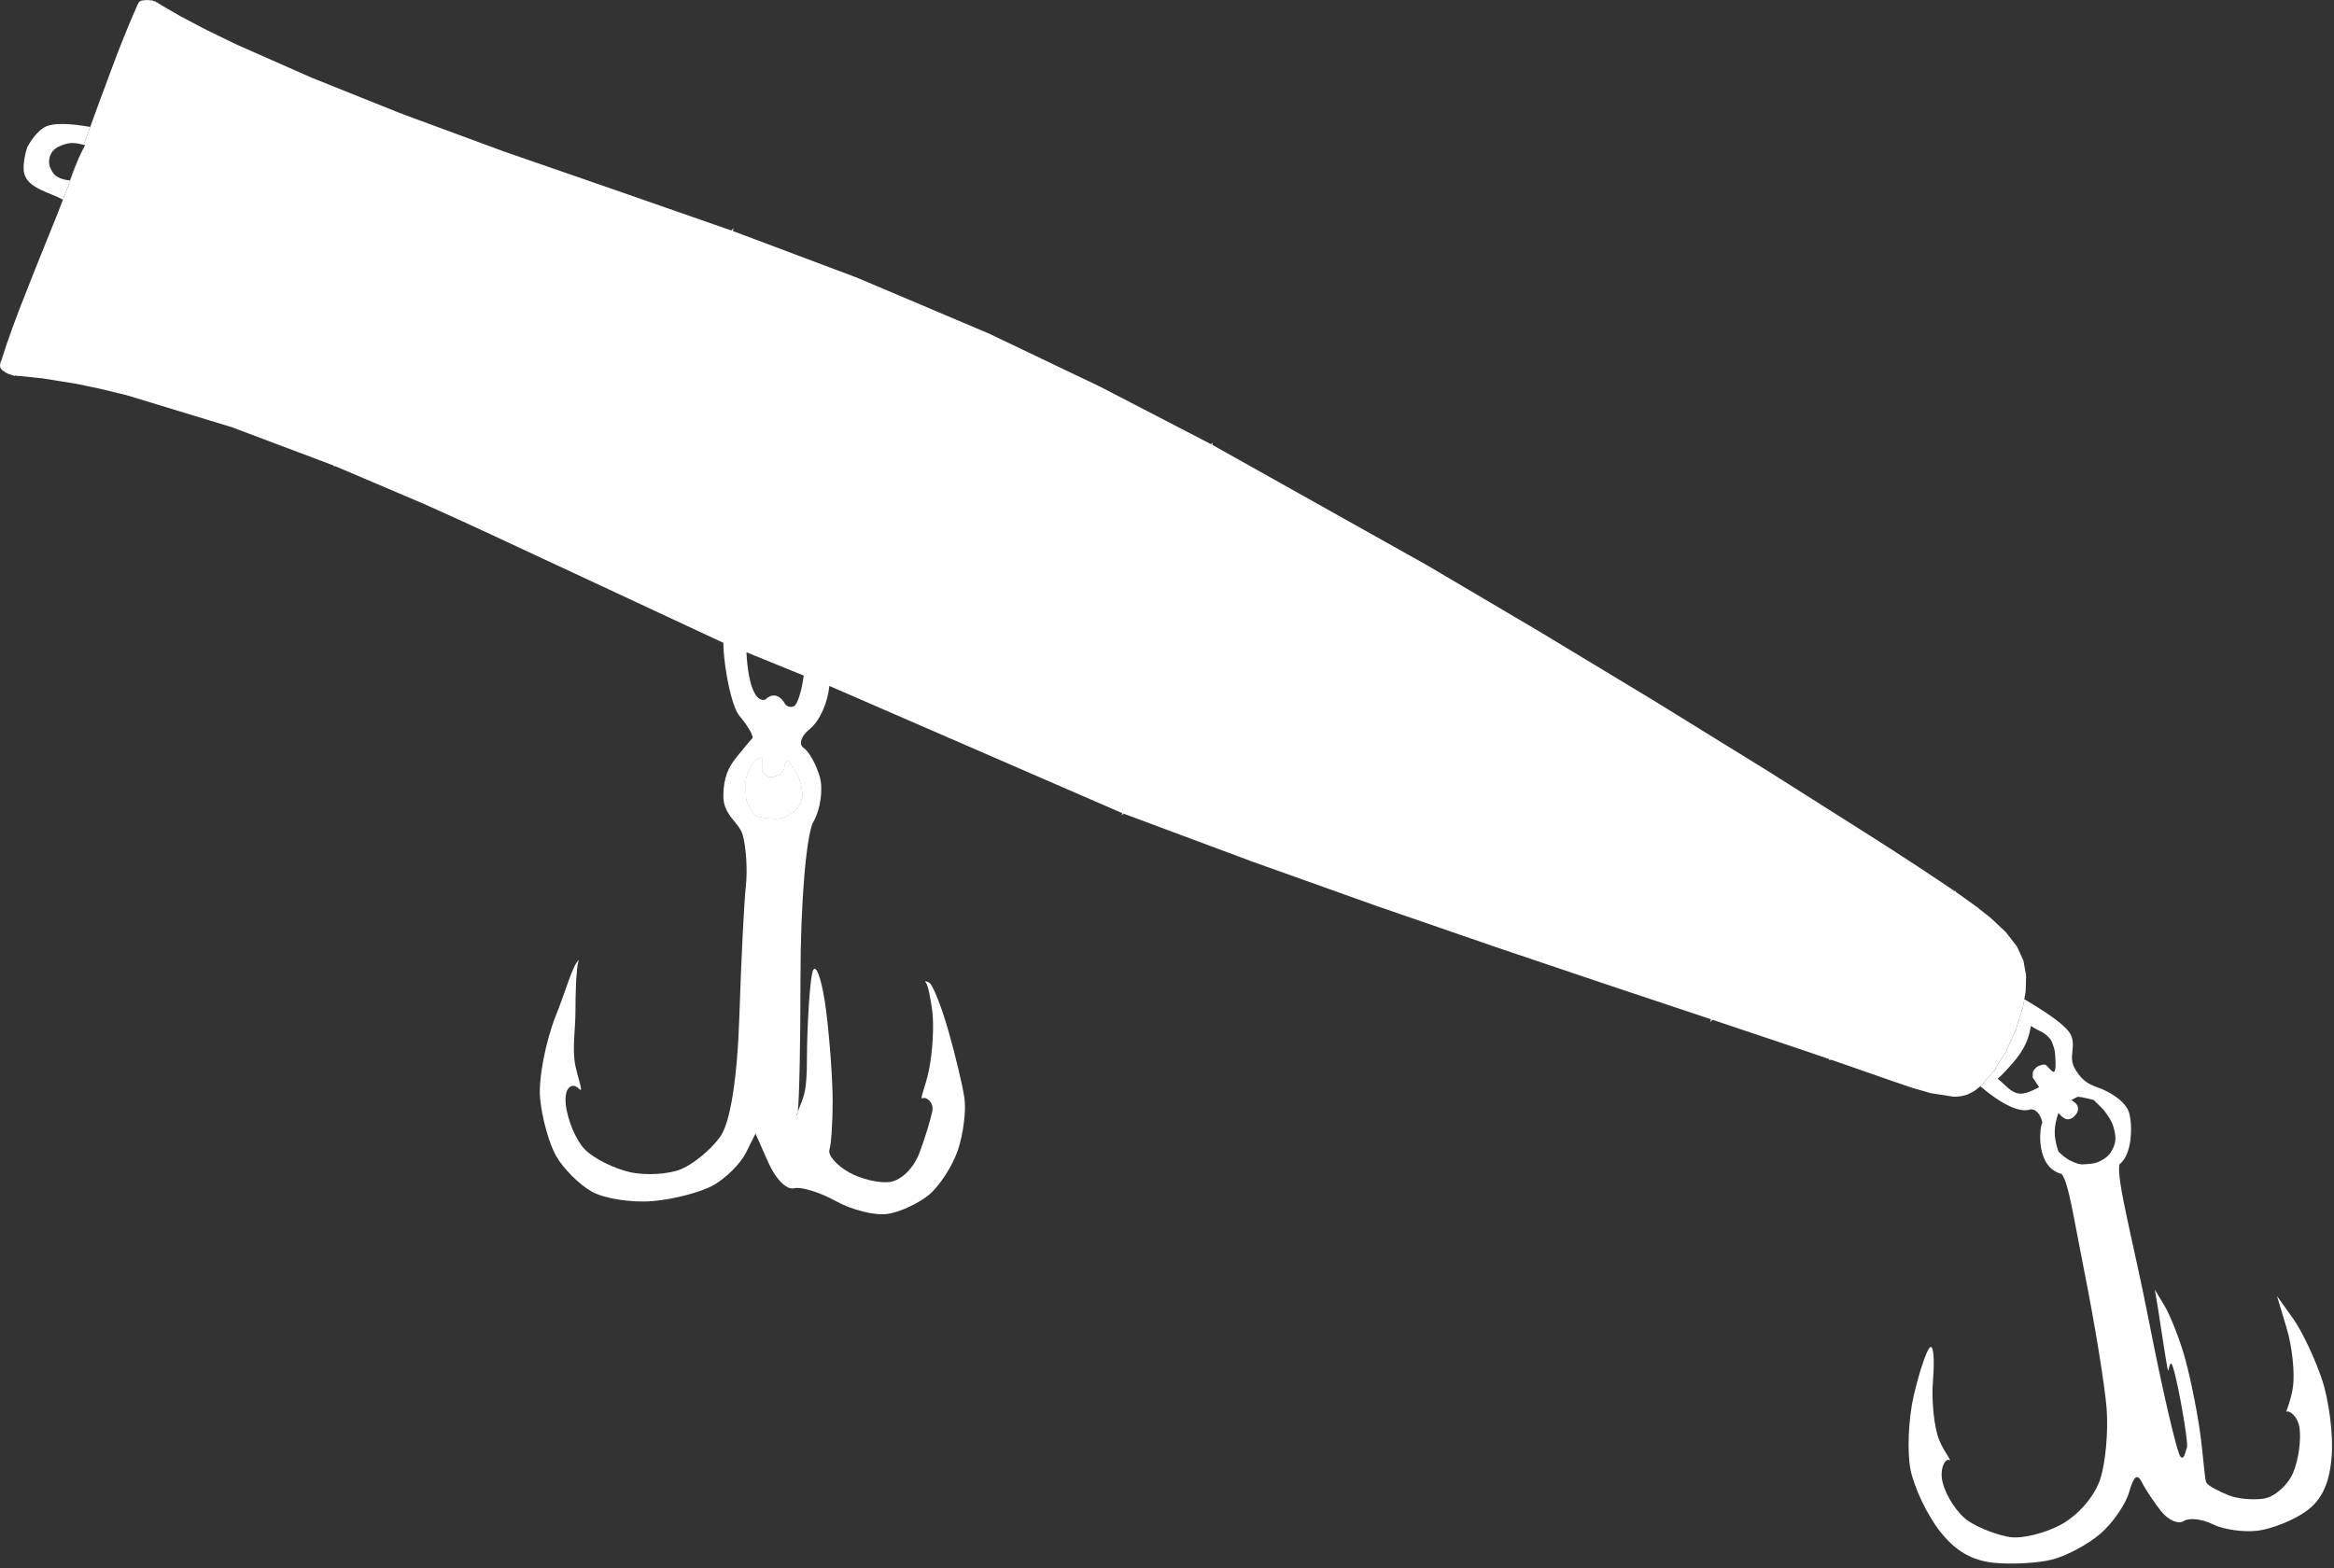 <svg xmlns="http://www.w3.org/2000/svg" fill="none" viewBox="0 0 363 244" height="244" width="363">
<rect x="0" y="0" width="363" height="244" fill="#333333" stroke="none"/>
<path fill="white" d="M14.031 19.744C11.172 19.252 8.119 18.975 6.749 19.889C5.249 20.889 4.249 22.889 4.249 22.889C4.249 22.889 3.426 25.274 3.749 26.889C4.244 29.363 8.002 29.988 9.781 31.076L12.3 24.475C11.782 25.611 11.307 26.81 10.882 28.07C10.882 28.07 8.973 27.98 8.249 26.889C7.698 26.059 7.473 25.346 7.749 24.389C8.095 23.188 9.052 22.752 10.249 22.389C10.943 22.178 11.449 22.241 12.062 22.317C12.227 22.337 12.698 22.468 13.016 22.534L14.031 19.744Z"></path>
<path fill="white" d="M322.137 161.13C321.427 159.311 316.504 156.458 314.836 155.443L314.641 156.57L314.647 156.581L314.628 156.641L314.555 157.063L314.517 156.998L313.589 159.98L313.635 159.969L313.527 160.202L313.581 160.327L313.475 160.344L313.375 160.662L313.346 160.595L312.054 163.394L312.115 163.38L311.911 163.705L311.876 163.78L311.863 163.781L310.285 166.296L310.43 166.246L310.034 166.696L309.998 166.753L309.983 166.754L308.343 168.618L308.507 168.595L308.045 168.958L308.016 168.99L308 168.993C312.5 172.84 314.812 172.905 315.637 172.63C316.462 172.355 317.362 173.255 317.637 174.63C317.137 175.63 316.637 181.63 320.637 182.63C321.737 184.005 322.487 189.38 324.137 197.63C325.787 205.88 327.362 215.555 327.637 219.13C327.912 222.705 327.462 227.655 326.637 230.13C325.755 232.777 323.284 235.659 320.637 237.13C318.162 238.505 314.562 239.405 312.637 239.13C310.712 238.855 307.787 237.73 306.137 236.63C304.487 235.53 302.687 232.83 302.137 230.63C301.587 228.43 302.587 226.855 303.137 227.13C303.687 227.405 302.462 226.055 301.637 224.13C300.812 222.205 300.362 217.93 300.637 214.63C300.912 211.33 300.687 209.08 300.137 209.63C299.587 210.18 298.462 213.555 297.637 217.13C296.812 220.705 296.587 225.88 297.137 228.63C297.687 231.38 299.712 235.655 301.637 238.13C304.086 241.278 306.639 242.78 310.137 243.13C312.887 243.405 316.937 243.18 319.137 242.63C321.337 242.08 324.712 240.28 326.637 238.63C328.562 236.98 330.587 234.055 331.137 232.13C331.864 229.585 332.41 229.175 333.137 230.63C333.687 231.73 335.037 233.755 336.137 235.13C337.237 236.505 338.812 237.18 339.637 236.63C340.462 236.08 342.487 236.305 344.137 237.13C345.787 237.955 348.937 238.405 351.137 238.13C353.337 237.855 356.712 236.505 358.637 235.13C361.084 233.382 362.287 230.825 362.637 226.63C362.912 223.33 362.237 217.93 361.137 214.63C360.037 211.33 358.012 207.055 356.637 205.13L354.137 201.63L355.637 206.63C356.462 209.38 356.912 213.43 356.637 215.63C356.362 217.83 355.362 219.905 355.637 219.63C355.912 219.355 357.362 220.205 357.637 222.13C357.912 224.055 357.462 227.205 356.637 229.13C355.812 231.055 353.787 232.855 352.137 233.13C350.487 233.405 348.012 233.18 346.637 232.63C345.262 232.08 343.412 231.18 343.137 230.63C342.862 230.08 342.687 226.48 342.137 222.63C341.587 218.78 340.462 213.38 339.637 210.63C338.812 207.88 337.462 204.505 336.637 203.13L335.137 200.63L335.637 203.63C335.912 205.28 335.812 204.905 336.637 210.13C337.462 215.355 337.087 212.405 337.637 212.13C338.187 211.855 340.412 224.305 340.137 225.13C339.862 225.955 339.687 227.18 339.137 226.63C338.587 226.08 336.337 216.405 334.137 205.13C331.937 193.855 329.087 183.33 329.637 181.13C331.637 179.63 331.687 175.055 331.137 173.13C330.587 171.205 327.787 169.68 326.137 169.13C324.487 168.58 323.498 167.711 322.637 166.13C321.7 164.406 322.851 162.958 322.137 161.13ZM314.137 170.13C312.731 170.057 311.824 168.659 310.689 167.825C311.07 167.503 311.443 167.141 311.805 166.747C313.333 165.081 315.13 163.224 315.708 160.358C315.76 160.102 315.809 159.853 315.856 159.61C316.428 160.022 317.689 160.61 317.689 160.61C317.689 160.61 318.838 161.309 319.137 162.13C319.413 162.886 319.599 163.325 319.637 164.13C319.685 165.124 319.888 167.284 319.137 166.63C318.808 166.343 318.637 166.13 318.637 166.13L318.137 165.63H317.637C317.304 165.796 317.037 165.73 316.637 166.13C316.237 166.53 316.137 166.63 316.137 167.13V167.63L317.137 169.13C317.137 169.13 316.542 169.465 316.137 169.63C315.392 169.933 314.941 170.171 314.137 170.13ZM328.637 178.63C328.17 179.631 327.619 180.124 326.637 180.63C325.909 181.005 325.358 181.043 324.633 181.092C324.477 181.103 324.313 181.114 324.137 181.13C323.419 181.192 322.933 180.979 322.3 180.701C322.247 180.678 322.193 180.654 322.137 180.63C321.093 180.176 320.137 179.13 320.137 179.13C320.137 179.13 319.734 177.929 319.637 177.13C319.543 176.354 319.543 175.905 319.637 175.13C319.734 174.33 320.137 173.13 320.137 173.13C320.137 173.13 320.935 174.181 321.637 174.13C322.073 174.098 322.329 173.938 322.637 173.63C323.074 173.193 323.3 172.725 323.137 172.13C322.992 171.597 322.137 171.13 322.137 171.13L323.137 170.63C323.804 170.63 325.637 171.13 325.637 171.13L327.137 172.63C327.137 172.63 328.306 174.04 328.637 175.13C329.035 176.437 329.215 177.391 328.637 178.63Z" clip-rule="evenodd" fill-rule="evenodd"></path>
<path fill="white" d="M124.5 121.86C124.156 120.324 122.5 118.36 122.5 118.36C122.333 118.526 122 118.96 122 119.36C122 119.76 121.667 120.193 121.5 120.36C121.5 120.36 120.249 121.155 119.5 120.86C118.986 120.657 118.5 119.86 118.5 119.86V117.86C118.5 117.86 117.333 118.193 117 118.86C116.667 119.526 116 120.96 116 121.36V123.36C115.962 123.976 116.149 124.944 116.5 125.36C116.539 125.407 116.607 125.533 116.693 125.695C116.895 126.074 117.202 126.649 117.5 126.86C117.827 127.091 119.5 127.36 120.5 127.36C121.5 127.36 121.783 127.226 122.5 126.86C123.484 126.358 124.065 125.875 124.5 124.86C124.943 123.826 124.772 123.066 124.531 121.995L124.5 121.86Z" clip-rule="evenodd" fill-rule="evenodd"></path>
<path fill="white" d="M124.5 121.86C124.156 120.324 122.5 118.36 122.5 118.36C122.333 118.526 122 118.96 122 119.36C122 119.76 121.667 120.193 121.5 120.36C121.5 120.36 120.249 121.155 119.5 120.86C118.986 120.657 118.5 119.86 118.5 119.86V117.86C118.5 117.86 117.333 118.193 117 118.86C116.667 119.526 116 120.96 116 121.36V123.36C115.962 123.976 116.149 124.944 116.5 125.36C116.539 125.407 116.607 125.533 116.693 125.695C116.895 126.074 117.202 126.649 117.5 126.86C117.827 127.091 119.5 127.36 120.5 127.36C121.5 127.36 121.783 127.226 122.5 126.86C123.484 126.358 124.065 125.875 124.5 124.86C124.943 123.826 124.772 123.066 124.531 121.995L124.5 121.86Z" clip-rule="evenodd" fill-rule="evenodd"></path>
<path fill="white" d="M125 116.36C124.15 115.793 124.583 114.493 126 113.36C126.741 112.767 127.472 111.681 128.032 110.375C128.511 109.258 128.864 107.981 128.991 106.713L174.46 126.465L174.537 126.499L174.46 126.822L174.755 126.583L174.84 126.618L174.842 126.612L194.527 133.952L194.525 133.955L194.709 134.021L194.712 134.021L194.834 134.067L194.835 134.065L214.081 140.934L214.08 140.936L214.266 141L214.272 141.002L214.45 141.065L214.45 141.063L232.765 147.382L232.764 147.383L232.959 147.449L232.966 147.451L233.146 147.514L233.146 147.512L250.198 153.261L250.41 153.332L250.422 153.336L266.099 158.566L265.995 159.017L266.337 158.645L280.021 163.238L280.062 163.252L284.535 164.78L284.431 164.92L284.782 164.865L288.516 166.158L288.56 166.173L293.92 168.05L293.921 168.051L293.943 168.058L293.966 168.065L297.455 169.248L297.496 169.262L297.5 169.261L300.306 170.071L300.355 170.086L300.366 170.082L303.919 170.627L303.938 170.63L303.957 170.628L305.001 170.54L305.016 170.542L305.976 170.278L305.994 170.279L306.031 170.26L307.014 169.753L307.031 169.752L307.071 169.721L308 168.993L308.016 168.99L308.045 168.958L308.507 168.595L308.343 168.618L309.983 166.754L309.998 166.753L310.034 166.696L310.43 166.246L310.285 166.296L311.863 163.781L311.876 163.78L311.911 163.705L312.115 163.38L312.054 163.394L313.346 160.595L313.375 160.662L313.475 160.344L313.581 160.327L313.527 160.202L313.635 159.969L313.589 159.98L314.517 156.998L314.555 157.063L314.628 156.641L314.647 156.581L314.641 156.57L314.836 155.443L315.057 154.17L315.049 154.158L315.116 151.794L315.117 151.746L315.109 151.731L314.7 149.457L314.694 149.426L314.683 149.408L313.7 147.265L313.692 147.248L313.681 147.234L311.98 145.037L311.974 145.025L311.951 145.003L309.688 142.877L309.685 142.871L309.656 142.848L307.432 141.077L307.43 141.074L307.402 141.054L304.3 138.835L304.302 138.831L304.201 138.763L304.109 138.552L304.034 138.652L299.36 135.521L299.361 135.519L299.223 135.429L299.209 135.42L299.071 135.327L299.07 135.329L296.017 133.337L295.923 133.275L295.894 133.257L292.033 130.765L292.034 130.764L291.872 130.661L291.701 130.551L291.701 130.553L275.373 120.212L275.374 120.21L275.227 120.12L275.225 120.119L275.033 119.997L275.033 120L257.518 109.182L257.519 109.18L257.379 109.096L257.172 108.968L257.172 108.97L239.449 98.266L239.45 98.264L239.313 98.183L239.101 98.055L239.101 98.058L222.208 88.091L222.212 88.088L222.014 87.976L222.008 87.973L221.801 87.851L221.8 87.856L188.659 69.271L188.666 69.265L188.552 69.206L188.628 68.89L188.353 69.099L188.259 69.046L188.257 69.053L171.212 60.217L171.216 60.212L171.047 60.131L171.045 60.13L170.922 60.066L170.92 60.07L153.964 51.968L153.969 51.961L153.796 51.887L153.63 51.808L153.628 51.816L133.436 43.262L133.44 43.255L133.274 43.193L133.096 43.118L133.095 43.125L114.072 35.978L114.075 35.974L113.99 35.944L114.061 35.466L113.756 35.859L113.68 35.831L113.68 35.835L95.441 29.478L78.48 23.606L78.472 23.603L62.585 17.741L62.6 17.658L62.423 17.681L48.477 12.09L36.914 6.985L32.151 4.675L28.141 2.566L24.968 0.731L25.012 0.725L24.559 0.494L24.666 0.469L24.174 0.294L24.288 0.255L23.761 0.142L23.882 0.087L23.278 0.039L23.237 0.03L23.227 0.035L22.783 0L22.771 0.008L22.085 0.08L22.039 0.085L22.026 0.095L21.938 0.123L21.925 0.127L21.913 0.134L21.812 0.185L21.797 0.192L21.78 0.205L21.693 0.272L21.678 0.28L21.591 0.379L21.576 0.388L21.557 0.422L21.523 0.48L21.515 0.483L21.487 0.544L21.348 0.852L21.346 0.852L21.291 0.976L21.282 0.996L21.069 1.465L21.078 1.46L20.868 1.936L20.866 1.936L20.823 2.038L20.821 2.041L20.73 2.248L20.733 2.248L20.145 3.631L20.143 3.631L20.1 3.737L20.099 3.738L19.987 4.001L19.992 4L19.253 5.802L19.251 5.803L19.215 5.893L19.115 6.139L19.119 6.138L18.206 8.458L18.203 8.459L18.168 8.555L18.05 8.852L18.058 8.85L15.554 15.563L15.536 15.614L15.519 15.657L15.391 16L15.395 15.998L14.031 19.744L13.016 22.534C13.106 22.552 13.184 22.566 13.239 22.57C12.912 23.184 12.599 23.82 12.3 24.475L9.781 31.076L9.074 32.927L5.601 41.551L5.6 41.548L5.473 41.87L5.428 41.981L5.429 41.981L3.062 47.985L3.058 47.98L2.958 48.248L2.92 48.346L2.922 48.347L2.016 50.782L2.012 50.776L1.9 51.095L1.899 51.098L1.861 51.199L1.863 51.2L1.168 53.167L1.163 53.162L1.085 53.4L1.084 53.403L1.05 53.501L1.052 53.503L0.277 55.878L0.271 55.868L0.168 56.212L0.166 56.218L0.138 56.151L0.034 56.657L0.01 56.737L0.017 56.744L0.011 56.77L0 56.825L0.007 56.838L0.004 56.904L0.003 56.952L0.011 56.966L0.027 57.071L0.032 57.107L0.042 57.12L0.082 57.232L0.091 57.257L0.102 57.27L0.176 57.392L0.184 57.405L0.195 57.417L0.293 57.523L0.299 57.532L0.311 57.543L0.348 57.575L0.349 57.577L0.372 57.596L0.403 57.622L0.405 57.629L0.443 57.656L0.827 57.922L0.834 57.933L0.872 57.952L1.277 58.152L1.283 58.163L1.34 58.182L1.768 58.319L1.776 58.33L1.825 58.338L2.325 58.499L2.252 58.407L2.277 58.411L2.28 58.415L2.332 58.42L2.828 58.501L2.795 58.468L6.656 58.868L11.987 59.73L15.508 60.469L15.511 60.469L19.669 61.475L36.062 66.462L51.843 72.403L52.034 72.637L52.062 72.493L65.948 78.403L71.952 81.114L77.069 83.478L112.5 100C112.5 100.914 112.603 102.163 112.784 103.506C113.203 106.606 114.041 110.208 115 111.36C116.375 113.01 117.275 114.585 117 114.86C116.725 115.135 115.6 116.485 114.5 117.86C113.4 119.235 112.5 120.86 112.5 123.86C112.5 126.86 114.95 127.935 115.5 129.86C116.05 131.785 116.275 135.385 116 137.86C115.725 140.335 115.275 149.335 115 157.86C114.68 167.783 113.6 174.619 112 176.86C110.625 178.785 107.925 181.035 106 181.86C104.075 182.685 100.475 182.91 98 182.36C95.525 181.81 92.375 180.235 91 178.86C89.625 177.485 88.275 174.335 88 171.86C87.685 169.022 89.052 168.394 89.998 169.34C90.839 170.181 90.061 168.384 89.5 165.86C88.95 163.385 89.502 159.891 89.5 157.36C89.498 154.84 89.575 150.86 89.998 149.34C88.998 150.34 88.074 153.924 86.5 157.86C84.85 161.985 83.725 167.835 84 170.86C84.275 173.885 85.4 177.935 86.5 179.86C87.6 181.785 90.075 184.26 92 185.36C93.925 186.46 98.2 187.135 101.5 186.86C104.8 186.585 109.075 185.46 111 184.36C112.925 183.26 115.175 181.01 116 179.36L117.5 176.36L119.5 180.86C120.658 183.466 122.342 185.15 123.5 184.86C124.6 184.585 127.525 185.485 130 186.86C132.475 188.235 136.075 189.135 138 188.86C139.925 188.585 142.85 187.235 144.5 185.86C146.15 184.485 148.175 181.335 149 178.86C149.825 176.385 150.275 172.785 150 170.86C149.725 168.935 148.6 164.21 147.5 160.36C146.4 156.51 145.05 153.135 144.5 152.86C143.95 152.585 143.725 152.585 144 152.86C144.275 153.135 144.725 155.16 145 157.36C145.275 159.56 145.05 163.61 144.5 166.36C143.95 169.11 142.948 171.135 143.498 170.86C144.048 170.585 145.275 171.485 145 172.86C144.725 174.235 143.825 177.16 143 179.36C142.131 181.676 140.237 183.57 138.5 183.86C136.85 184.135 133.925 183.46 132 182.36C130.075 181.26 128.725 179.685 129 178.86C129.275 178.035 129.5 174.66 129.5 171.36C129.5 168.06 129.05 161.76 128.5 157.36C127.95 152.96 127.05 150.035 126.5 150.86C125.95 151.685 125.498 160.165 125.498 164.84C125.498 169.515 125.05 170.485 124.5 171.86C124.325 172.298 124.183 172.664 124.079 172.943C124.053 173.165 124.027 173.306 124 173.36C123.813 173.735 123.857 173.54 124.079 172.943C124.317 170.901 124.5 162.032 124.5 151.86C124.5 140.582 125.4 129.785 126.5 127.86C127.6 125.935 128.05 122.785 127.5 120.86C126.95 118.935 125.825 116.91 125 116.36ZM122 109.36C121.725 108.81 120.5 107.36 119 108.86C117.719 109.116 116.943 107.42 116.512 105.209C116.283 104.037 116.152 102.719 116.093 101.472C118.757 102.561 121.751 103.781 125 105.098C124.837 106.399 124.535 107.73 124.201 108.657C123.971 109.299 123.725 109.747 123.5 109.86C122.95 110.135 122.275 109.91 122 109.36ZM124.5 121.86C124.156 120.324 122.5 118.36 122.5 118.36C122.333 118.526 122 118.96 122 119.36C122 119.76 121.667 120.193 121.5 120.36C121.5 120.36 120.249 121.155 119.5 120.86C118.986 120.657 118.5 119.86 118.5 119.86V117.86C118.5 117.86 117.333 118.193 117 118.86C116.667 119.526 116 120.96 116 121.36V123.36C115.962 123.976 116.149 124.944 116.5 125.36C116.539 125.407 116.607 125.533 116.693 125.695C116.895 126.074 117.202 126.649 117.5 126.86C117.827 127.091 119.5 127.36 120.5 127.36C121.5 127.36 121.783 127.226 122.5 126.86C123.484 126.358 124.065 125.875 124.5 124.86C124.943 123.826 124.772 123.066 124.531 121.995L124.5 121.86Z" clip-rule="evenodd" fill-rule="evenodd"></path>
</svg>
